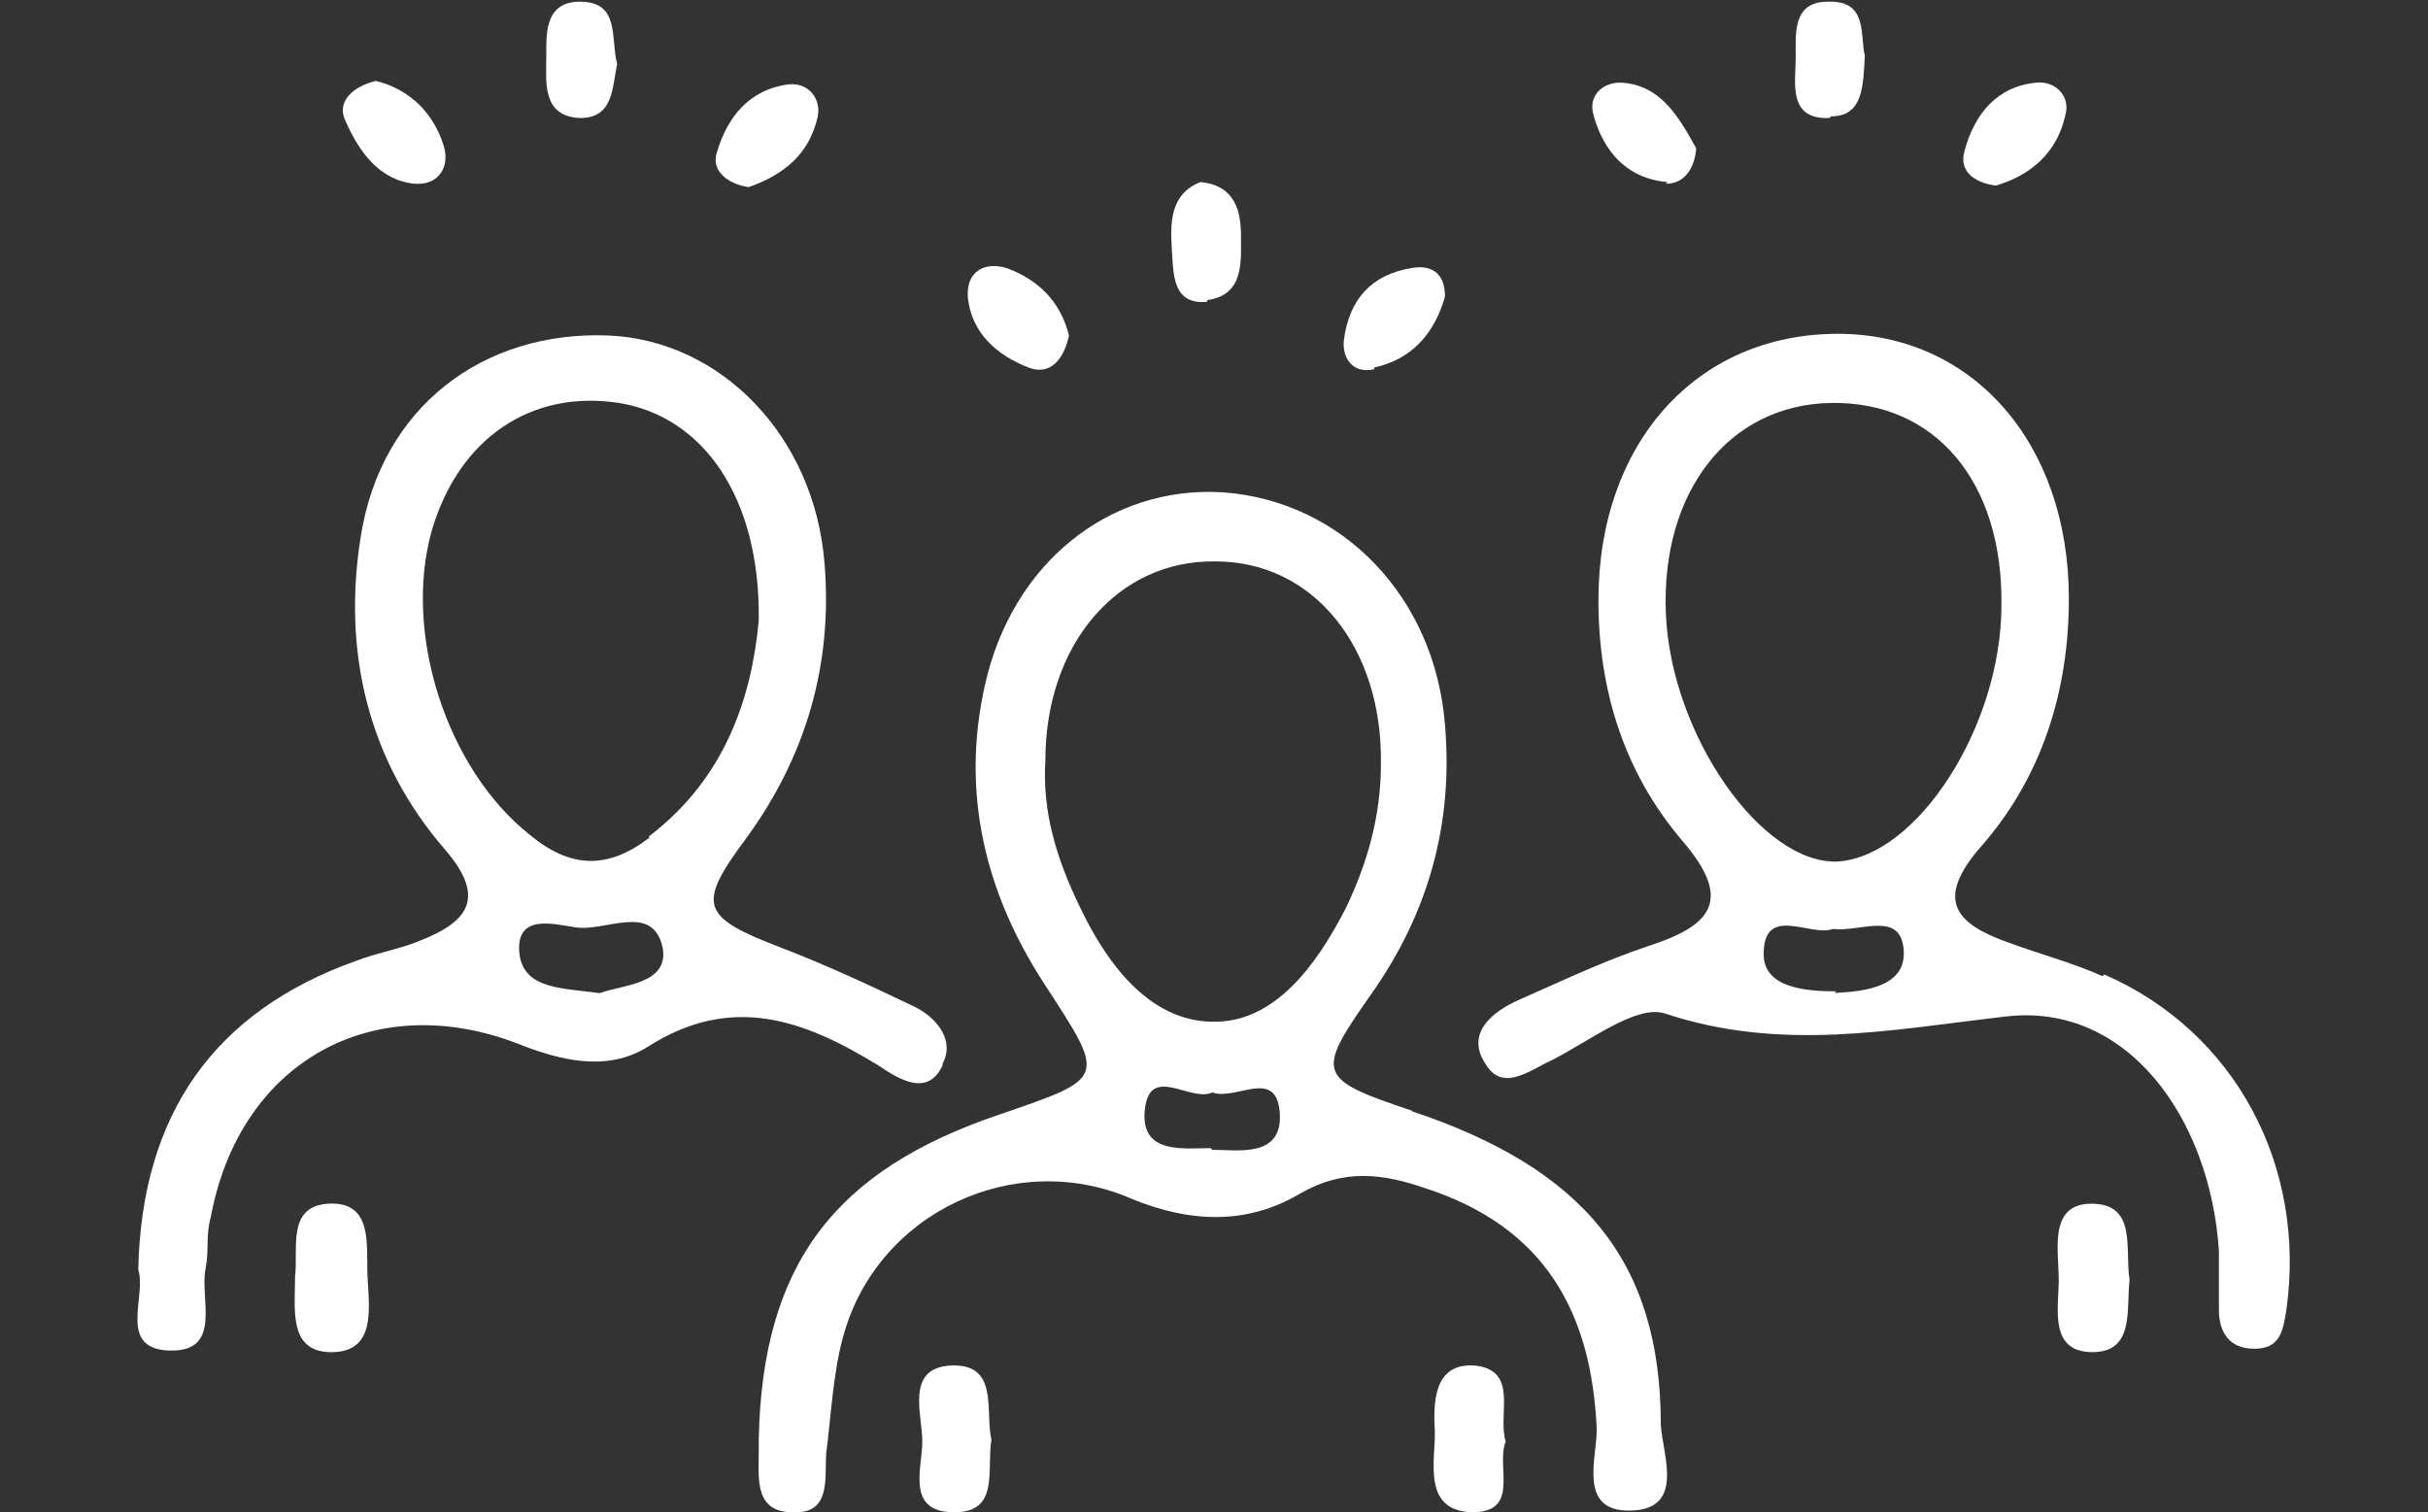 <?xml version="1.0" encoding="UTF-8"?>
<svg id="_レイヤー_1" data-name=" レイヤー 1" xmlns="http://www.w3.org/2000/svg" version="1.1" viewBox="0 0 144 89.7">
  <rect x="0" y="0" width="144" height="89.7" fill="#333333" stroke="none"/>
  <defs>
    <style>
      .cls-1 {
        fill: #fff;
        stroke-width: 0px;
      }
    </style>
  </defs>
  <path class="cls-1" d="M19.4,71.4c-2.4.2-1.7,2.7-1.9,4.3,0,1.9-.4,4.4,2,4.5,2.8.1,2.4-2.5,2.3-4.4s.4-4.6-2.4-4.4h0Z"/>
  <path class="cls-1" d="M123.9,71.4c-2.4.1-1.8,2.8-1.8,4.5,0,1.7-.6,4.3,2,4.3,2.5,0,2-2.5,2.2-4.3-.3-1.8.5-4.6-2.4-4.5h0Z"/>
  <path class="cls-1" d="M87.5,81c-2.5-.2-2.5,2.2-2.4,4,0,1.8-.7,4.6,2.2,4.7,2.9,0,1.4-2.7,2-4.2-.5-1.6.8-4.2-1.8-4.5h0Z"/>
  <path class="cls-1" d="M56.3,81c-2.6.2-1.6,2.9-1.6,4.5,0,1.6-1,4.2,1.9,4.2,2.7,0,1.9-2.5,2.2-4.3-.4-1.7.5-4.6-2.5-4.4h0Z"/>
  <path class="cls-1" d="M34.4,7c2,0,1.9-1.8,2.2-3.2-.4-1.5.2-3.7-2.2-3.7-2.1,0-2,1.9-2,3.2,0,1.5-.3,3.6,2,3.7h0Z"/>
  <path class="cls-1" d="M44.4,11.1c2-.7,3.6-1.9,4.1-4.2.2-1-.5-2-1.7-1.9-2.4.3-3.7,2-4.3,4.1-.3,1,.6,1.8,1.9,2h0Z"/>
  <path class="cls-1" d="M81.5,21.8c2.3-.5,3.6-2.1,4.2-4.2,0-1.5-.9-1.9-2-1.7-2.4.4-3.7,1.9-4,4.3-.1,1,.5,2,1.8,1.7h0Z"/>
  <path class="cls-1" d="M98.8,10.9c1.1,0,1.7-.9,1.8-2.1-1-1.8-2.1-3.8-4.5-3.9-1.1,0-1.9.8-1.6,1.9.6,2.2,2,3.8,4.4,4Z"/>
  <path class="cls-1" d="M108.6,6.9c1.9,0,1.9-1.8,2-3.6-.3-1.2.2-3.3-2.2-3.2-2.1,0-1.9,1.9-1.9,3.3,0,1.5-.5,3.7,2,3.6h0Z"/>
  <path class="cls-1" d="M61,21.8c1.3.5,2.1-.5,2.4-1.9-.5-2-1.8-3.3-3.7-4-1.3-.4-2.4.2-2.3,1.7.2,2.2,1.8,3.5,3.6,4.2h0Z"/>
  <path class="cls-1" d="M71.6,17.8c2.2-.3,2-2.3,2-3.8,0-1.4-.3-3-2.4-3.2-1.8.7-1.8,2.4-1.7,4,.1,1.4,0,3.3,2.1,3.1Z"/>
  <path class="cls-1" d="M24.6,10.9c1.5.1,2.1-1.1,1.7-2.3-.6-1.9-2-3.3-4-3.8-1.3.3-2.4,1.2-1.8,2.4.8,1.8,2,3.5,4.1,3.7Z"/>
  <path class="cls-1" d="M118.4,11c2-.6,3.6-1.9,4.1-4.2.3-1.1-.6-2-1.7-1.9-2.3.2-3.7,1.8-4.3,4.1-.3,1.1.5,1.8,1.8,2Z"/>
  <path class="cls-1" d="M83.8,65.9c-5.7-1.9-5.8-2.2-2.5-6.9,3.4-4.8,4.9-10.1,4.4-16-.6-7.6-6.1-13.3-13.2-13.8-6.7-.4-12.5,4.2-14.1,11.5-1.4,6.3,0,12.2,3.5,17.6,3.7,5.7,3.8,5.6-2.6,7.8-9.8,3.3-14.1,8.9-14.3,19.3,0-.3,0,.2,0,.7,0,1.6-.3,3.7,2.2,3.6,2.1,0,1.7-2.1,1.8-3.5.3-2.3.4-4.7,1-6.9,2-7.4,10.2-11.2,17.1-8.2,3.4,1.4,6.8,1.6,10-.3,2.6-1.5,4.9-1.2,7.5-.3,7,2.3,9.8,7.3,10.1,14.3,0,1.7-1.1,4.8,1.9,4.8,3.4,0,2-3.3,1.9-5.1,0-9.7-4.6-15.2-14.8-18.6h0ZM71.8,68.1c-1.6,0-4.2.4-3.9-2.3.3-2.7,2.7-.4,4-1,1.4.5,3.8-1.5,4,1.2.2,2.7-2.5,2.2-4,2.2h0ZM71.8,60.6c-3.7-.1-6.2-3.5-7.8-6.9-1.3-2.7-2.2-5.5-2-8.6,0-6.9,4.3-11.9,10.1-11.8,5.8,0,9.9,5.1,9.8,12,0,3.1-.8,5.9-2.1,8.6-1.7,3.3-4.2,6.8-7.9,6.7Z"/>
  <path class="cls-1" d="M55.9,63.1c.8-1.5-.5-2.9-1.9-3.5-2.5-1.2-5.1-2.4-7.7-3.4-4.7-1.8-5-2.5-2.1-6.4,3.6-4.9,5.2-10.4,4.7-16.4-.6-7.5-6.1-13.2-12.8-13.5-7.5-.3-13.5,4.3-14.7,11.9-1.1,6.8.4,13.3,5,18.6,2.5,2.9,1.3,4.3-1.5,5.4-1.2.5-2.5.7-3.8,1.2-8.4,3-12.7,9.1-12.9,18.3.5,1.6-1.2,4.6,1.7,4.8,3.4.2,1.9-3.1,2.3-4.9.2-1,0-2,.3-3,1.7-9.2,9.6-13.6,18.2-10.3,2.5,1,5.3,1.7,7.7.2,5-3.2,9.3-1.6,13.7,1.1,1.2.8,2.9,1.9,3.8,0h0ZM35.5,58.9c-2.1-.3-4.5-.2-4.7-2.4-.2-2.3,2-1.7,3.3-1.5,1.8.3,4.6-1.5,5.2,1.2.4,2.2-2.4,2.2-3.7,2.7ZM38.5,49.7c-2.5,1.9-4.7,1.8-7.1-.2-4.9-3.9-7.5-11.9-5.8-18,1.6-5.5,5.9-8.4,11.1-7.6,5,.8,8.4,5.6,8.3,12.9-.4,4.4-1.9,9.3-6.5,12.8h0Z"/>
  <path class="cls-1" d="M124.7,57.9c-1.8-.8-3.7-1.3-5.6-2-3.1-1.1-4.4-2.5-1.6-5.7,3.6-4.1,5.2-9.2,5.2-14.7,0-9.2-5.7-15.7-13.7-15.7-8.4,0-14.2,6.5-14.2,15.8,0,5.3,1.5,10.2,5,14.3,3,3.5,1.7,5-2,6.2-2.7.9-5.2,2.1-7.7,3.2-1.6.7-3.2,2-2,3.8,1,1.7,2.6.4,3.9-.2,2.2-1.1,5-3.3,6.7-2.8,6.9,2.3,13.3,1,20.2.2,7.3-.9,12.2,6.1,12.7,13.9,0,1.2,0,2.3,0,3.5,0,1.3.6,2.3,2.1,2.3s1.7-1,1.9-2.3c1.2-8.5-3-16.5-10.8-19.9h0ZM108.9,58.8c-1.8,0-4.3-.2-4.3-2.2,0-3,2.8-1,4.1-1.5,1.6.2,4-1.1,4.2,1.2.2,2.2-2.2,2.5-4.1,2.6ZM109,51.1c-4.5.2-9.9-7.5-10.2-14.7-.3-7.2,3.7-12.4,9.8-12.5,6.2-.1,10.2,4.7,10.1,12,0,7.2-5,14.9-9.7,15.2h0Z"/>
</svg>